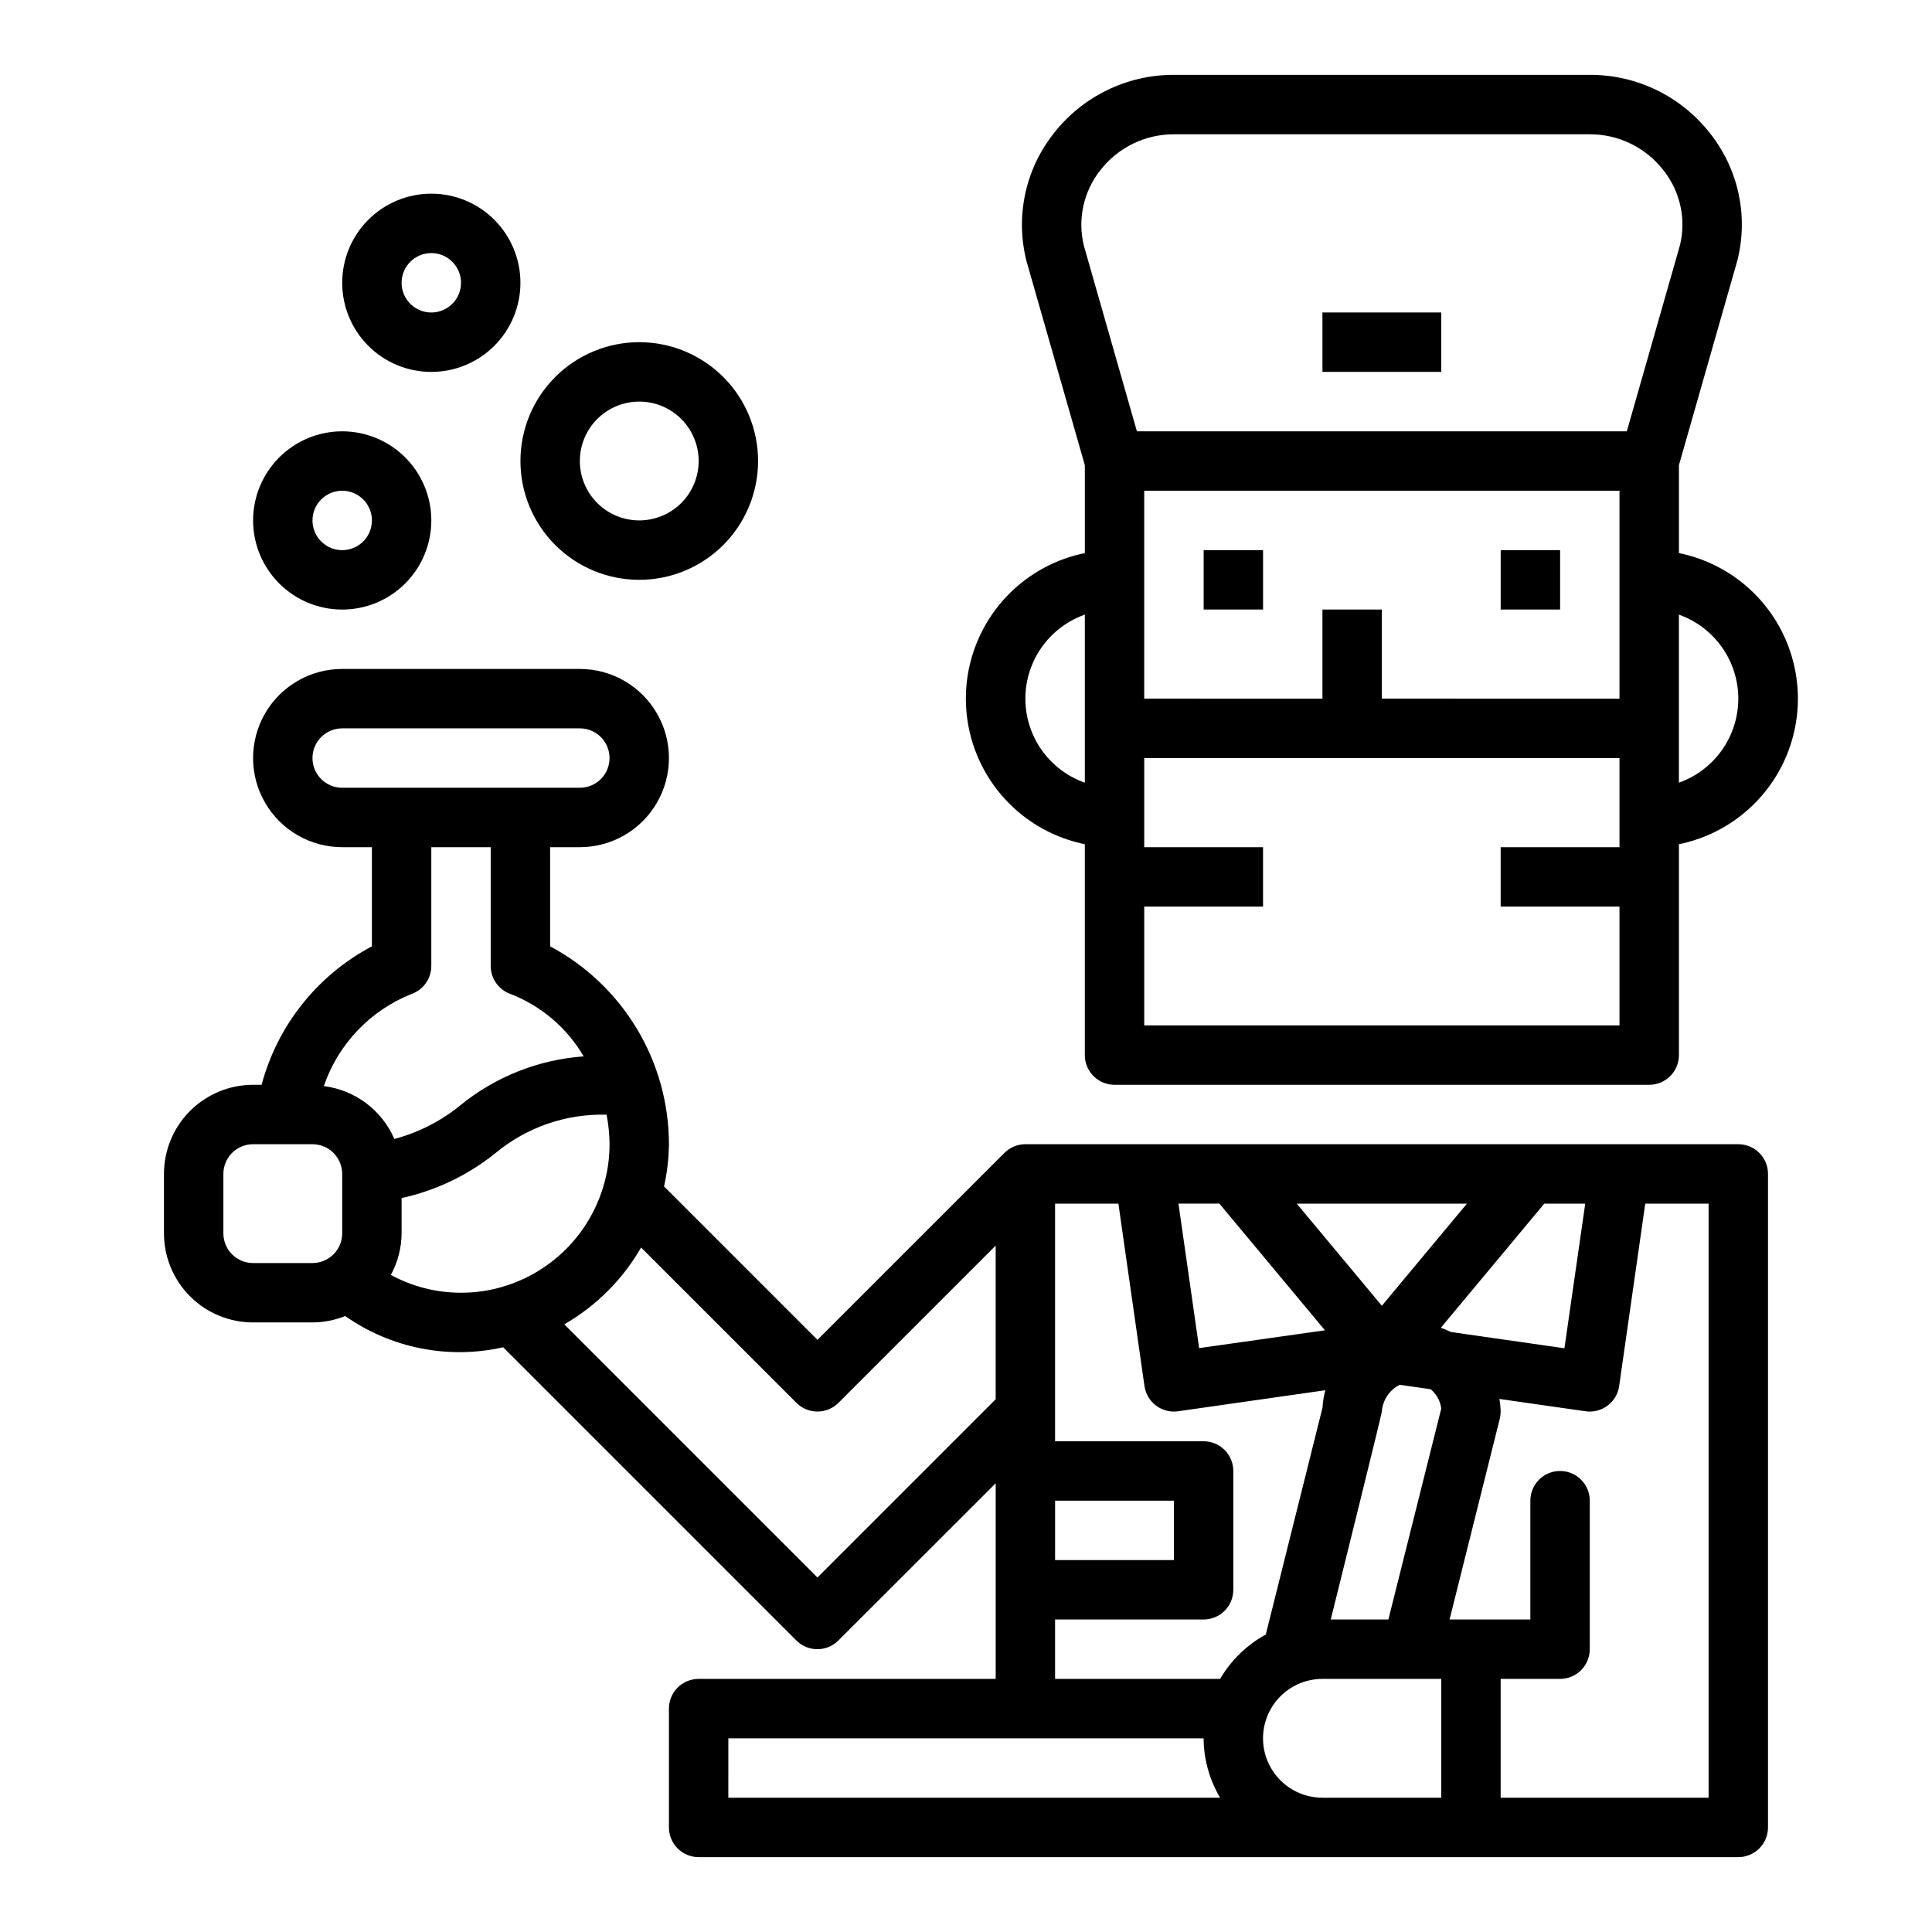 <?xml version="1.0" encoding="UTF-8"?>
<!-- Uploaded to: ICON Repo, www.iconrepo.com, Generator: ICON Repo Mixer Tools -->
<svg fill="#000000" width="800px" height="800px" version="1.1" viewBox="144 144 512 512" xmlns="http://www.w3.org/2000/svg">
 <g>
  <path d="m462.98 289.79h15.742v15.742h-15.742z"/>
  <path d="m541.7 289.79h15.742v15.742h-15.742z"/>
  <path d="m431.49 367.72v55.891c0 2.09 0.828 4.09 2.305 5.566 1.477 1.477 3.477 2.309 5.566 2.309h141.7c2.09 0 4.09-0.832 5.566-2.309 1.477-1.477 2.305-3.477 2.305-5.566v-55.891c11.957-2.426 22.113-10.262 27.492-21.211 5.383-10.949 5.383-23.773 0-34.723-5.379-10.949-15.535-18.785-27.492-21.211v-23.301l15.508-54.316c2.93-11.703 0.266-24.102-7.211-33.566-7.652-9.848-19.438-15.594-31.91-15.559h-110.21c-12.477-0.027-24.262 5.727-31.91 15.582-7.527 9.551-10.172 22.066-7.148 33.848l15.445 54.027v23.285c-11.957 2.426-22.113 10.262-27.492 21.211-5.383 10.949-5.383 23.773 0 34.723 5.379 10.949 15.535 18.785 27.492 21.211zm15.742-93.676h125.95v55.105l-62.977-0.004v-23.613h-15.746v23.617l-47.23-0.004zm0 141.7v-31.488h31.488v-15.742h-31.488v-23.617h125.95v23.617h-31.488v15.742h31.488v31.488zm157.44-86.594c-0.008 4.883-1.523 9.645-4.34 13.633-2.82 3.988-6.805 7.004-11.406 8.641v-44.543c4.602 1.637 8.586 4.652 11.406 8.641 2.816 3.988 4.332 8.746 4.34 13.629zm-169.07-140.04c4.672-6.023 11.879-9.543 19.504-9.523h110.21c7.625-0.02 14.832 3.5 19.504 9.523 4.438 5.574 6.062 12.875 4.41 19.801l-14.105 49.395h-129.83l-14.043-49.145c-1.734-6.996-0.129-14.398 4.348-20.051zm-4.109 117.77v44.543c-6.184-2.184-11.18-6.836-13.797-12.848-2.617-6.012-2.617-12.836 0-18.848 2.617-6.012 7.613-10.664 13.797-12.848z"/>
  <path d="m494.46 226.81h31.488v15.742h-31.488z"/>
  <path d="m604.67 447.23h-188.93c-2.094-0.004-4.098 0.828-5.574 2.316l-49.531 49.527-40.66-40.66 0.004 0.004c0.82-3.676 1.254-7.422 1.297-11.188-0.008-10.773-2.941-21.344-8.484-30.578-5.547-9.238-13.496-16.793-23.004-21.863v-26.277h7.875c8.434 0 16.23-4.504 20.449-11.809 4.219-7.309 4.219-16.309 0-23.617-4.219-7.305-12.016-11.809-20.449-11.809h-62.977c-8.438 0-16.234 4.504-20.453 11.809-4.219 7.309-4.219 16.309 0 23.617 4.219 7.305 12.016 11.809 20.453 11.809h7.871v26.277c-14.43 7.629-25.02 20.93-29.23 36.699h-2.258c-6.266 0-12.27 2.488-16.699 6.914-4.43 4.43-6.918 10.438-6.918 16.699v15.746c0 6.262 2.488 12.27 6.918 16.699 4.43 4.43 10.434 6.914 16.699 6.914h15.742c2.969-0.012 5.906-0.59 8.66-1.699 12.164 8.547 27.371 11.555 41.871 8.281l77.707 77.707c3.074 3.07 8.055 3.07 11.129 0l41.691-41.668v51.844h-78.723c-4.348 0-7.871 3.527-7.871 7.875v31.488c0 2.086 0.832 4.09 2.305 5.566 1.477 1.473 3.481 2.305 5.566 2.305h275.52c2.086 0 4.09-0.832 5.566-2.305 1.477-1.477 2.305-3.481 2.305-5.566v-173.19c0-2.086-0.828-4.09-2.305-5.566-1.477-1.477-3.481-2.305-5.566-2.305zm-78.723 70.062-14.012 55.891h-15.27s13.539-54.461 13.539-55.105c0.215-3.027 2.008-5.719 4.723-7.086l8.219 1.172v0.004c1.559 1.285 2.559 3.121 2.801 5.125zm-15.742-27.254-22.555-27.062h45.105zm18.301 6.957c-0.863-0.426-1.758-0.797-2.668-1.117l23.922-28.711 3.496-4.191h10.848l-5.512 38.328zm-61.352-34.02 3.496 4.195 24.473 29.371-33.34 4.723-5.477-38.289zm-43.543 78.719h31.488v15.742h-31.488zm-196.8-196.8c0-4.348 3.527-7.871 7.875-7.871h62.977c4.348 0 7.871 3.523 7.871 7.871 0 4.348-3.523 7.871-7.871 7.871h-62.977c-4.348 0-7.875-3.523-7.875-7.871zm26.215 62.535c3.16-1.105 5.273-4.086 5.273-7.43v-31.488h15.742v31.488h0.004c0 3.336 2.109 6.312 5.258 7.422 8.141 3.16 14.969 8.988 19.371 16.531-11.977 0.855-23.395 5.391-32.699 12.98-5.121 4.176-11.078 7.211-17.469 8.902-3.312-7.644-10.418-12.973-18.688-14.012 3.809-11.125 12.285-20.035 23.207-24.395zm-41.957 71.289c-4.348 0-7.871-3.523-7.871-7.871v-15.746c0-4.348 3.523-7.871 7.871-7.871h15.742c2.09 0 4.09 0.828 5.566 2.305 1.477 1.477 2.309 3.481 2.309 5.566v15.746c0 2.086-0.832 4.09-2.309 5.566-1.477 1.477-3.477 2.305-5.566 2.305zm36.512 3.148c1.844-3.383 2.82-7.168 2.848-11.02v-9.344c9.043-1.984 17.512-6.027 24.742-11.809 8.273-6.922 18.793-10.582 29.574-10.289 0.512 2.578 0.773 5.195 0.789 7.824 0.008 3.879-0.57 7.738-1.719 11.445-3.832 12.574-13.688 22.41-26.266 26.223-3.688 1.133-7.523 1.703-11.375 1.691-6.496 0.004-12.891-1.617-18.594-4.723zm113.05 80.184-67.086-67.086h0.004c8.453-4.879 15.473-11.895 20.355-20.348l41.164 41.156c3.074 3.07 8.055 3.07 11.129 0l41.668-41.668v40.715zm62.977 11.133h39.363c2.086 0 4.09-0.828 5.566-2.305 1.473-1.477 2.305-3.481 2.305-5.566v-31.488c0-2.09-0.832-4.09-2.305-5.566-1.477-1.477-3.481-2.309-5.566-2.309h-39.363v-62.973h16.781l6.91 48.352 0.004-0.004c0.297 2.066 1.402 3.934 3.074 5.184 1.672 1.254 3.769 1.789 5.836 1.492l39.008-5.574c-0.406 1.496-0.652 3.027-0.73 4.574l-15.043 60.164-0.004 0.004c-5.027 2.746-9.211 6.812-12.098 11.758h-43.738zm-86.59 31.488h125.95c0.031 5.543 1.543 10.977 4.375 15.742h-130.33zm188.93 15.742h-31.492c-5.621 0-10.82-3-13.633-7.871-2.812-4.871-2.812-10.871 0-15.742 2.812-4.871 8.012-7.875 13.633-7.875h31.488zm70.848 0h-55.105v-31.488h15.742c2.09 0 4.09-0.828 5.566-2.305 1.477-1.477 2.309-3.477 2.309-5.566v-39.359c0-4.348-3.527-7.871-7.875-7.871s-7.871 3.523-7.871 7.871v31.488h-21.41l13.305-53.191h-0.004c0.16-0.625 0.238-1.27 0.238-1.914-0.031-1.121-0.145-2.238-0.34-3.344l22.828 3.266c2.07 0.297 4.168-0.238 5.84-1.492 1.672-1.25 2.777-3.117 3.074-5.184l6.918-48.348h16.785z"/>
  <path d="m234.69 305.54c6.262 0 12.27-2.488 16.699-6.918 4.426-4.43 6.914-10.438 6.914-16.699s-2.488-12.27-6.914-16.699c-4.43-4.43-10.438-6.918-16.699-6.918-6.266 0-12.273 2.488-16.699 6.918-4.43 4.43-6.918 10.438-6.918 16.699s2.488 12.27 6.918 16.699c4.426 4.43 10.434 6.918 16.699 6.918zm0-31.488c3.184 0 6.055 1.918 7.269 4.859 1.219 2.941 0.547 6.328-1.703 8.578-2.254 2.25-5.641 2.926-8.582 1.707s-4.859-4.09-4.859-7.273c0-4.348 3.527-7.871 7.875-7.871z"/>
  <path d="m313.41 297.66c8.352 0 16.359-3.32 22.266-9.223 5.906-5.906 9.223-13.918 9.223-22.266 0-8.352-3.316-16.363-9.223-22.266-5.906-5.906-13.914-9.223-22.266-9.223s-16.359 3.316-22.266 9.223c-5.906 5.902-9.223 13.914-9.223 22.266 0 8.348 3.316 16.359 9.223 22.266 5.906 5.902 13.914 9.223 22.266 9.223zm0-47.23v-0.004c4.176 0 8.18 1.66 11.133 4.613 2.953 2.949 4.609 6.957 4.609 11.133s-1.656 8.18-4.609 11.133c-2.953 2.949-6.957 4.609-11.133 4.609s-8.18-1.66-11.133-4.609c-2.953-2.953-4.609-6.957-4.609-11.133s1.656-8.184 4.609-11.133c2.953-2.953 6.957-4.613 11.133-4.613z"/>
  <path d="m258.3 242.56c6.266 0 12.273-2.488 16.699-6.918 4.43-4.43 6.918-10.434 6.918-16.699 0-6.262-2.488-12.27-6.918-16.699-4.426-4.43-10.434-6.918-16.699-6.918-6.262 0-12.27 2.488-16.699 6.918-4.426 4.43-6.914 10.438-6.914 16.699 0 6.266 2.488 12.27 6.914 16.699 4.43 4.43 10.438 6.918 16.699 6.918zm0-31.488c3.184 0 6.055 1.918 7.273 4.859 1.219 2.941 0.547 6.328-1.707 8.578-2.25 2.25-5.637 2.926-8.578 1.707-2.941-1.219-4.859-4.09-4.859-7.273 0-4.348 3.523-7.871 7.871-7.871z"/>
 </g>
</svg>